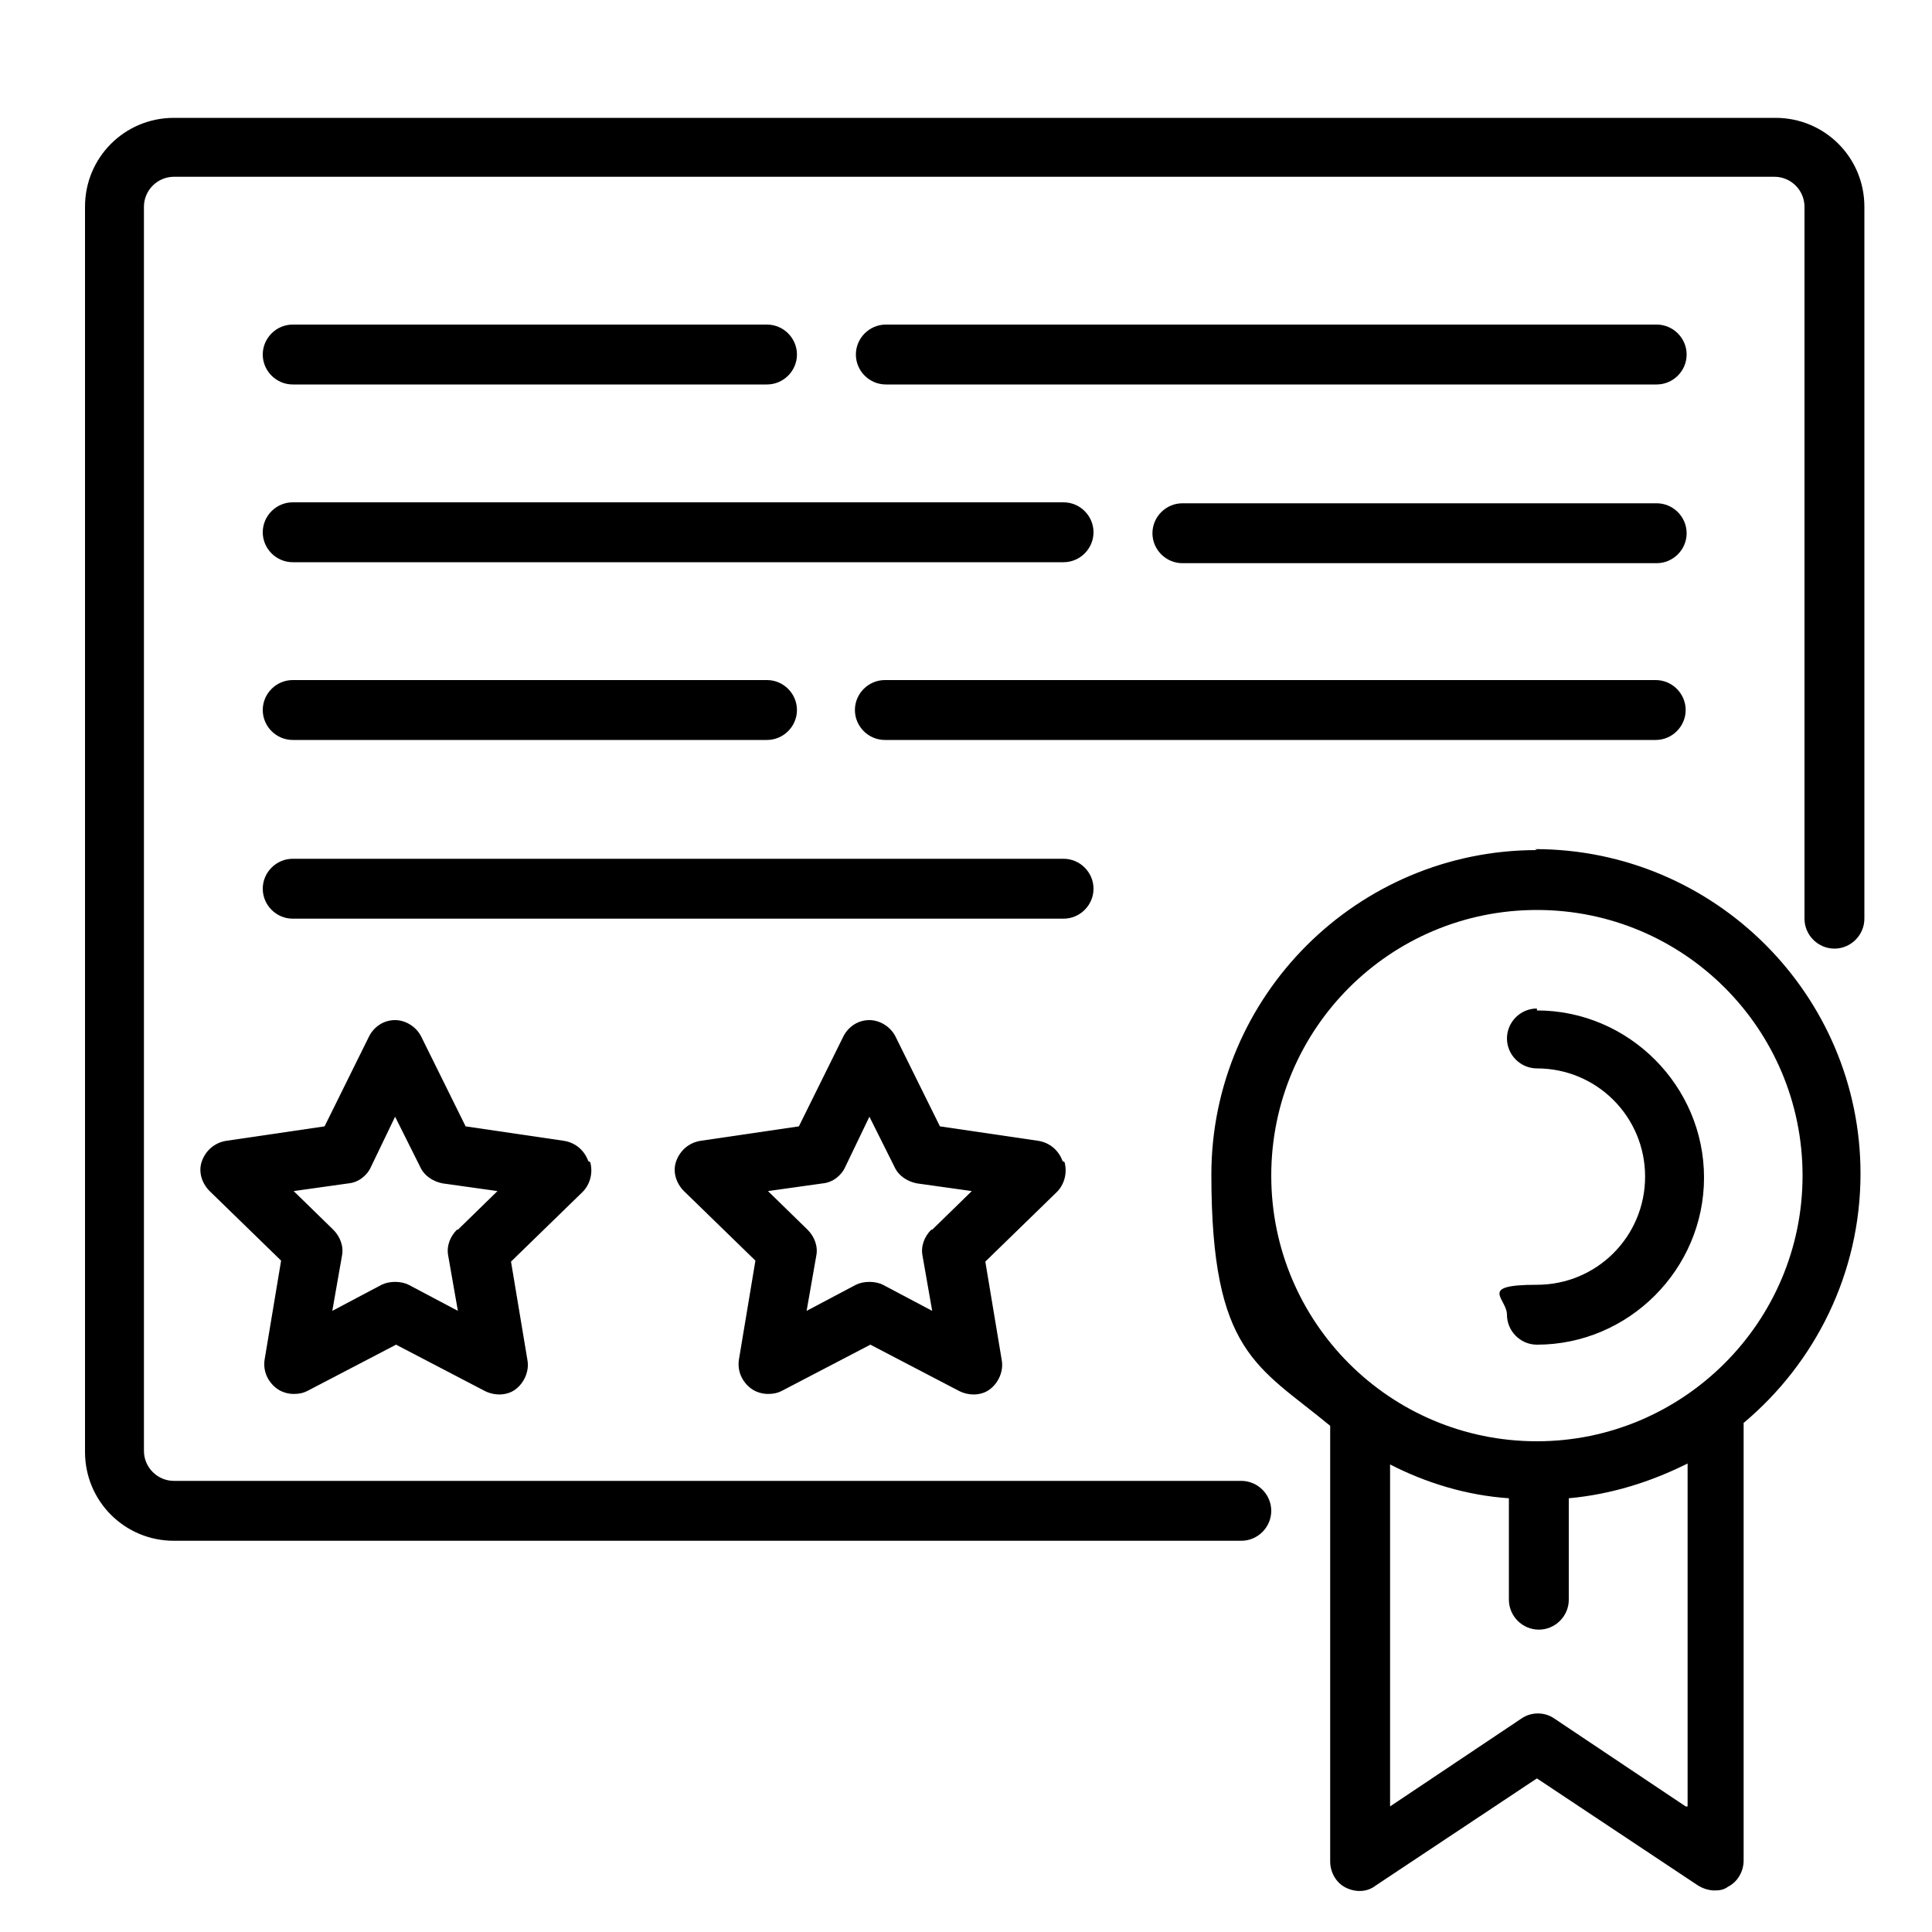 <?xml version="1.0" encoding="UTF-8"?>
<svg id="Livello_1" xmlns="http://www.w3.org/2000/svg" version="1.1" viewBox="0 0 200 200">
  <!-- Generator: Adobe Illustrator 29.0.0, SVG Export Plug-In . SVG Version: 2.1.0 Build 186)  -->
  <path d="M171.5,52.1h-49.1c-1.7,0-3.1,1.4-3.1,3.1s1.4,3.1,3.1,3.1h49.1c1.7,0,3.1-1.4,3.1-3.1s-1.4-3.1-3.1-3.1Z"/>
  <path d="M171.5,33.6h-79.8c-1.7,0-3.1,1.4-3.1,3.1s1.4,3.1,3.1,3.1h79.8c1.7,0,3.1-1.4,3.1-3.1s-1.4-3.1-3.1-3.1Z"/>
  <path d="M174.5,73.5c0-1.7-1.4-3.1-3.1-3.1h-79.8c-1.7,0-3.1,1.4-3.1,3.1s1.4,3.1,3.1,3.1h79.8c1.7,0,3.1-1.4,3.1-3.1Z"/>
  <path d="M183.7,12.2H18c-5.1,0-9.2,4.1-9.2,9.2v128.9c0,5.1,4.1,9.2,9.2,9.2h110.5c1.7,0,3.1-1.4,3.1-3.1s-1.4-3.1-3.1-3.1H18c-1.7,0-3.1-1.4-3.1-3.1V21.4c0-1.7,1.4-3.1,3.1-3.1h165.7c1.7,0,3.1,1.4,3.1,3.1v73.7c0,1.7,1.4,3.1,3.1,3.1s3.1-1.4,3.1-3.1V21.4c0-5.1-4.1-9.2-9.2-9.2Z"/>
  <path d="M159.1,88c-18.6,0-33.7,15.1-33.7,33.6s4.8,19.8,12.3,26v45.1c0,1.1.6,2.2,1.6,2.7,1,.5,2.2.5,3.1-.2l16.7-11.1,16.7,11.1c.5.3,1.1.5,1.7.5s1-.1,1.4-.4c1-.5,1.6-1.6,1.6-2.7v-45.3c7.4-6.2,12.1-15.5,12.1-25.8,0-18.5-15.1-33.6-33.7-33.6ZM174.5,187l-13.6-9.1c-1-.7-2.4-.7-3.4,0l-13.6,9.1v-35.4c3.7,1.9,7.9,3.2,12.3,3.5v10.5c0,1.7,1.4,3.1,3.1,3.1s3.1-1.4,3.1-3.1v-10.5c4.4-.4,8.5-1.7,12.3-3.6v35.5ZM159.1,149.2c-15.2,0-27.5-12.3-27.5-27.5s12.3-27.5,27.5-27.5,27.5,12.3,27.5,27.5c0,15.2-12.4,27.5-27.5,27.5Z"/>
  <path d="M159.1,104.4c-1.7,0-3.1,1.4-3.1,3.1s1.4,3.1,3.1,3.1c6.2,0,11.2,5,11.2,11.2s-5,11.2-11.2,11.2-3.1,1.4-3.1,3.1,1.4,3.1,3.1,3.1c9.5,0,17.3-7.8,17.3-17.3s-7.8-17.3-17.3-17.3Z"/>
  <path d="M60.9,120.2c-.4-1.1-1.3-1.9-2.5-2.1l-10.2-1.5-4.6-9.3c-.5-1-1.6-1.7-2.7-1.7h0c-1.2,0-2.2.7-2.7,1.7l-4.6,9.3-10.2,1.5c-1.2.2-2.1,1-2.5,2.1-.4,1.1,0,2.3.8,3.1l7.4,7.2-1.7,10.2c-.2,1.2.3,2.3,1.2,3,.5.4,1.2.6,1.8.6s1-.1,1.4-.3l9.2-4.8,9.2,4.8c1,.5,2.3.5,3.2-.2.9-.7,1.4-1.9,1.2-3l-1.7-10.2,7.4-7.2c.8-.8,1.1-2,.8-3.1ZM47.3,127.3c-.7.7-1.1,1.7-.9,2.7l1,5.7-5.1-2.7c-.4-.2-.9-.3-1.4-.3s-1,.1-1.4.3l-5.1,2.7,1-5.7c.2-1-.2-2-.9-2.7l-4.1-4,5.7-.8c1-.1,1.9-.8,2.3-1.7l2.5-5.2,2.6,5.2c.4.9,1.3,1.5,2.3,1.7l5.7.8-4.1,4Z"/>
  <path d="M110,120.2c-.4-1.1-1.3-1.9-2.5-2.1l-10.2-1.5-4.6-9.3c-.5-1-1.6-1.7-2.7-1.7h0c-1.2,0-2.2.7-2.7,1.7l-4.6,9.3-10.2,1.5c-1.2.2-2.1,1-2.5,2.1-.4,1.1,0,2.3.8,3.1l7.4,7.2-1.7,10.2c-.2,1.2.3,2.3,1.2,3,.5.4,1.2.6,1.8.6s1-.1,1.4-.3l9.2-4.8,9.2,4.8c1,.5,2.3.5,3.2-.2.9-.7,1.4-1.9,1.2-3l-1.7-10.2,7.4-7.2c.8-.8,1.1-2,.8-3.1ZM96.4,127.3c-.7.7-1.1,1.7-.9,2.7l1,5.7-5.1-2.7c-.4-.2-.9-.3-1.4-.3s-1,.1-1.4.3l-5.1,2.7,1-5.7c.2-1-.2-2-.9-2.7l-4.1-4,5.7-.8c1-.1,1.9-.8,2.3-1.7l2.5-5.2,2.6,5.2c.4.9,1.3,1.5,2.3,1.7l5.7.8-4.1,4Z"/>
  <path d="M30.3,39.8h49.1c1.7,0,3.1-1.4,3.1-3.1s-1.4-3.1-3.1-3.1H30.3c-1.7,0-3.1,1.4-3.1,3.1s1.4,3.1,3.1,3.1Z"/>
  <path d="M30.3,58.2h79.8c1.7,0,3.1-1.4,3.1-3.1s-1.4-3.1-3.1-3.1H30.3c-1.7,0-3.1,1.4-3.1,3.1s1.4,3.1,3.1,3.1Z"/>
  <path d="M30.3,76.6h49.1c1.7,0,3.1-1.4,3.1-3.1s-1.4-3.1-3.1-3.1H30.3c-1.7,0-3.1,1.4-3.1,3.1s1.4,3.1,3.1,3.1Z"/>
  <path d="M113.2,92c0-1.7-1.4-3.1-3.1-3.1H30.3c-1.7,0-3.1,1.4-3.1,3.1s1.4,3.1,3.1,3.1h79.8c1.7,0,3.1-1.4,3.1-3.1Z"/>
</svg>